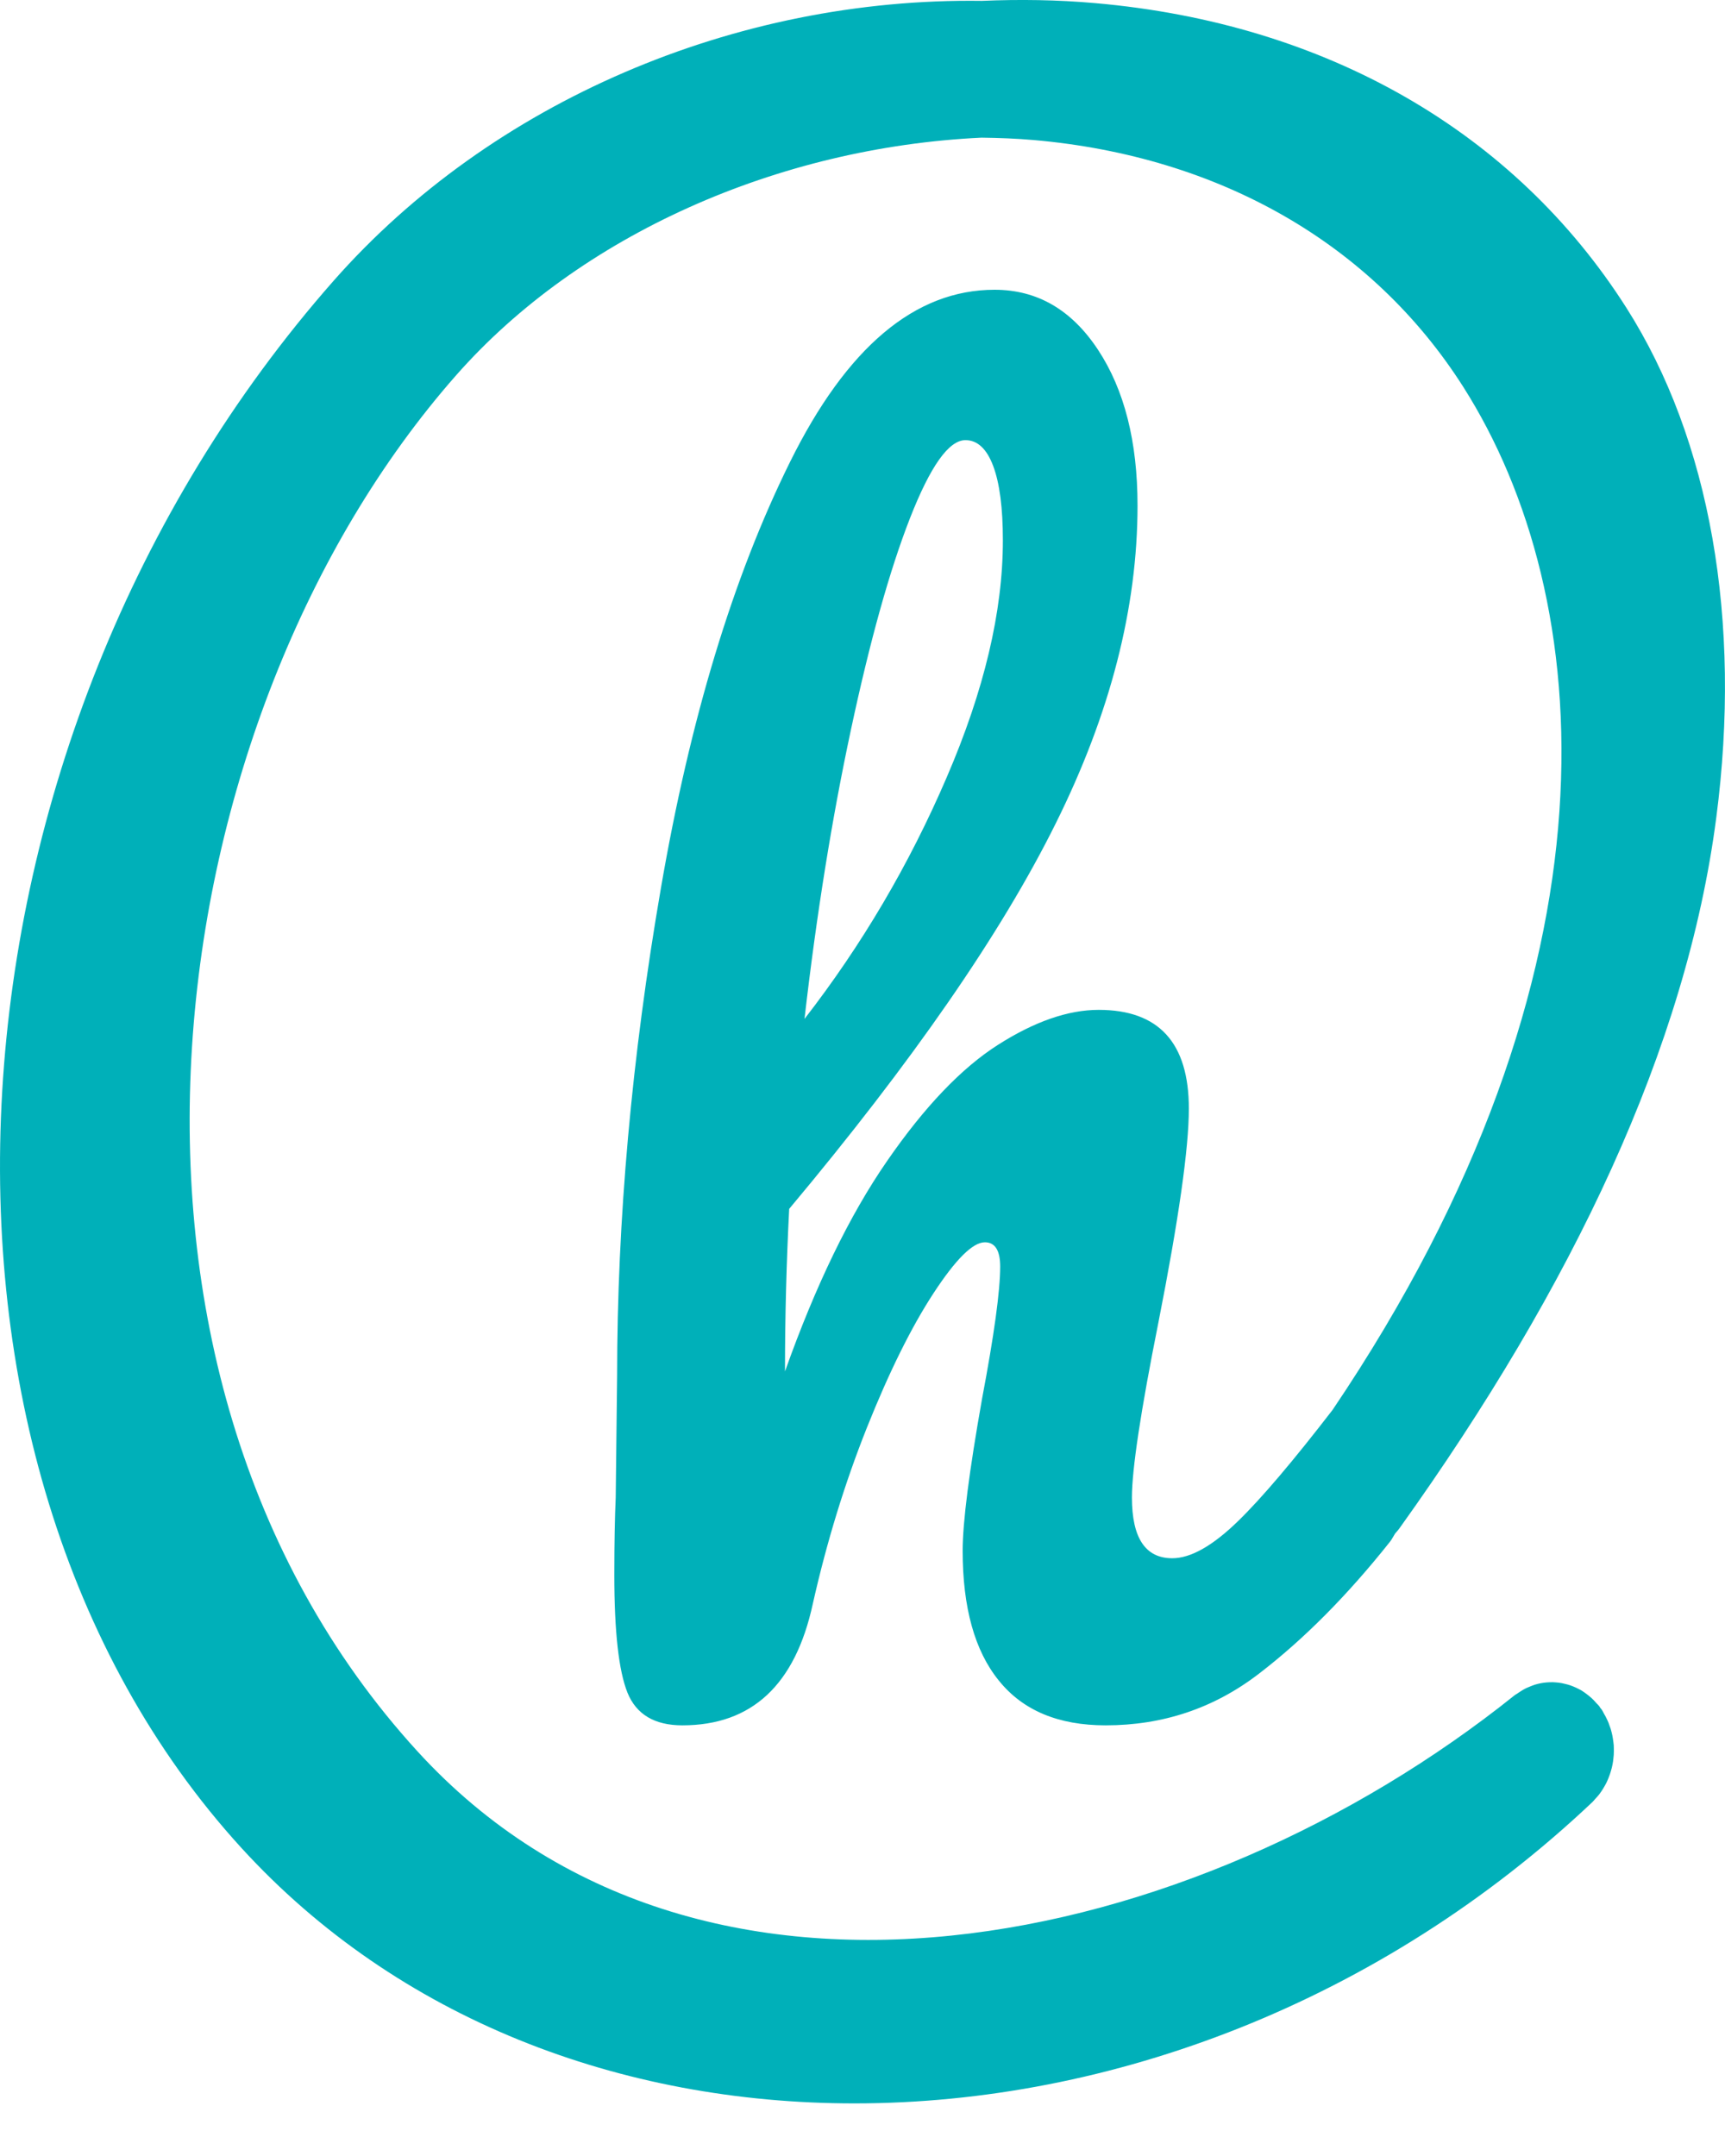 <?xml version="1.0" encoding="UTF-8"?>
<svg width="16px" height="20px" viewBox="0 0 16 20" version="1.1" xmlns="http://www.w3.org/2000/svg" xmlns:xlink="http://www.w3.org/1999/xlink">
    <title>Hello_icon_blue</title>
    <defs>
        <filter x="-0.0%" y="0.0%" width="100.0%" height="100.0%" filterUnits="objectBoundingBox" id="filter-1">
            <feGaussianBlur stdDeviation="0" in="SourceGraphic"></feGaussianBlur>
        </filter>
    </defs>
    <g id="Symbols" stroke="none" stroke-width="1" fill="none" fill-rule="evenodd">
        <path d="M7.893,6.768 C8.069,5.945 8.251,5.292 8.44,4.808 C8.629,4.325 8.8,4.083 8.955,4.083 C9.066,4.083 9.152,4.163 9.212,4.322 C9.272,4.482 9.302,4.712 9.302,5.013 C9.302,5.671 9.129,6.404 8.781,7.211 C8.434,8.019 7.994,8.766 7.462,9.452 C7.573,8.485 7.717,7.59 7.893,6.768 M14.968,16.188 C14.966,16.167 14.963,16.147 14.96,16.127 C14.957,16.107 14.953,16.087 14.948,16.068 C14.943,16.047 14.937,16.027 14.929,16.008 C14.923,15.989 14.916,15.971 14.907,15.953 C14.898,15.933 14.888,15.914 14.877,15.896 C14.871,15.885 14.866,15.873 14.859,15.863 C14.855,15.856 14.849,15.85 14.844,15.844 C14.839,15.837 14.836,15.829 14.83,15.823 C14.822,15.813 14.813,15.806 14.805,15.797 C14.791,15.781 14.777,15.765 14.761,15.751 C14.747,15.738 14.732,15.727 14.717,15.715 C14.701,15.703 14.685,15.692 14.668,15.681 C14.652,15.672 14.635,15.664 14.619,15.656 C14.601,15.648 14.583,15.64 14.565,15.634 C14.548,15.628 14.531,15.624 14.514,15.62 C14.495,15.615 14.475,15.611 14.456,15.609 C14.439,15.607 14.422,15.606 14.404,15.605 C14.385,15.605 14.365,15.605 14.345,15.607 C14.328,15.608 14.311,15.611 14.293,15.614 C14.274,15.618 14.255,15.622 14.236,15.628 C14.218,15.634 14.201,15.641 14.184,15.648 C14.166,15.655 14.148,15.663 14.131,15.673 C14.114,15.683 14.097,15.694 14.081,15.705 C14.071,15.713 14.06,15.717 14.05,15.725 C11.068,18.115 6.488,19.109 3.872,16.246 C0.607,12.671 1.441,6.649 4.231,3.481 C5.377,2.18 7.216,1.366 9.104,1.277 C9.265,1.279 9.426,1.285 9.587,1.299 C11.314,1.45 12.73,2.264 13.573,3.59 C14.806,5.531 15.12,8.992 12.36,13.079 C11.999,13.547 11.706,13.894 11.484,14.11 C11.248,14.34 11.044,14.455 10.873,14.455 C10.624,14.455 10.499,14.267 10.499,13.891 C10.499,13.629 10.581,13.088 10.744,12.271 C10.933,11.312 11.027,10.65 11.027,10.284 C11.027,9.673 10.748,9.368 10.191,9.368 C9.907,9.368 9.596,9.476 9.257,9.692 C8.918,9.908 8.575,10.267 8.228,10.77 C7.88,11.273 7.565,11.923 7.281,12.722 C7.281,12.205 7.295,11.702 7.32,11.214 C8.461,9.851 9.285,8.661 9.791,7.641 C10.298,6.622 10.551,5.638 10.551,4.689 C10.551,4.097 10.429,3.615 10.184,3.244 C9.939,2.873 9.62,2.688 9.225,2.688 C8.487,2.688 7.854,3.221 7.327,4.287 C6.799,5.354 6.4,6.671 6.13,8.24 C5.859,9.809 5.724,11.317 5.724,12.764 L5.711,13.891 C5.703,14.07 5.698,14.309 5.698,14.61 C5.698,15.136 5.739,15.5 5.82,15.702 C5.902,15.904 6.072,16.005 6.329,16.005 C6.973,16.005 7.376,15.63 7.539,14.878 C7.668,14.305 7.835,13.76 8.041,13.243 C8.247,12.727 8.453,12.311 8.659,11.996 C8.865,11.681 9.023,11.524 9.135,11.524 C9.229,11.524 9.277,11.599 9.277,11.749 C9.277,11.975 9.221,12.383 9.109,12.975 C8.989,13.652 8.929,14.122 8.929,14.385 C8.929,14.911 9.04,15.313 9.264,15.589 C9.487,15.867 9.817,16.005 10.255,16.005 C10.787,16.005 11.261,15.846 11.677,15.526 C12.093,15.207 12.499,14.798 12.894,14.3 C12.911,14.278 12.924,14.251 12.94,14.226 C12.956,14.208 12.972,14.19 12.987,14.168 C14.586,11.933 15.642,9.715 15.919,7.585 C16.158,5.756 15.862,4.078 15.087,2.858 C14.047,1.221 12.297,0.216 10.158,0.029 C9.809,-0.002 9.457,-0.007 9.107,0.008 C6.821,-0.024 4.559,0.942 3.094,2.605 C-0.666,6.875 -1.057,13.532 2.24,17.143 C3.688,18.728 5.753,19.512 7.925,19.512 C10.301,19.512 12.806,18.573 14.77,16.717 C14.779,16.709 14.786,16.699 14.794,16.69 C14.809,16.674 14.823,16.659 14.836,16.642 C14.848,16.626 14.858,16.61 14.869,16.593 C14.879,16.575 14.89,16.558 14.899,16.54 C14.908,16.521 14.916,16.503 14.923,16.484 C14.93,16.465 14.937,16.447 14.942,16.428 C14.948,16.408 14.953,16.388 14.957,16.367 C14.96,16.348 14.964,16.329 14.965,16.31 C14.968,16.289 14.969,16.268 14.969,16.248 C14.969,16.228 14.969,16.208 14.968,16.188" id="Fill-4-Copy-2" fill="#00B0B9" filter="url(#filter-1)"></path>
    </g>
</svg>